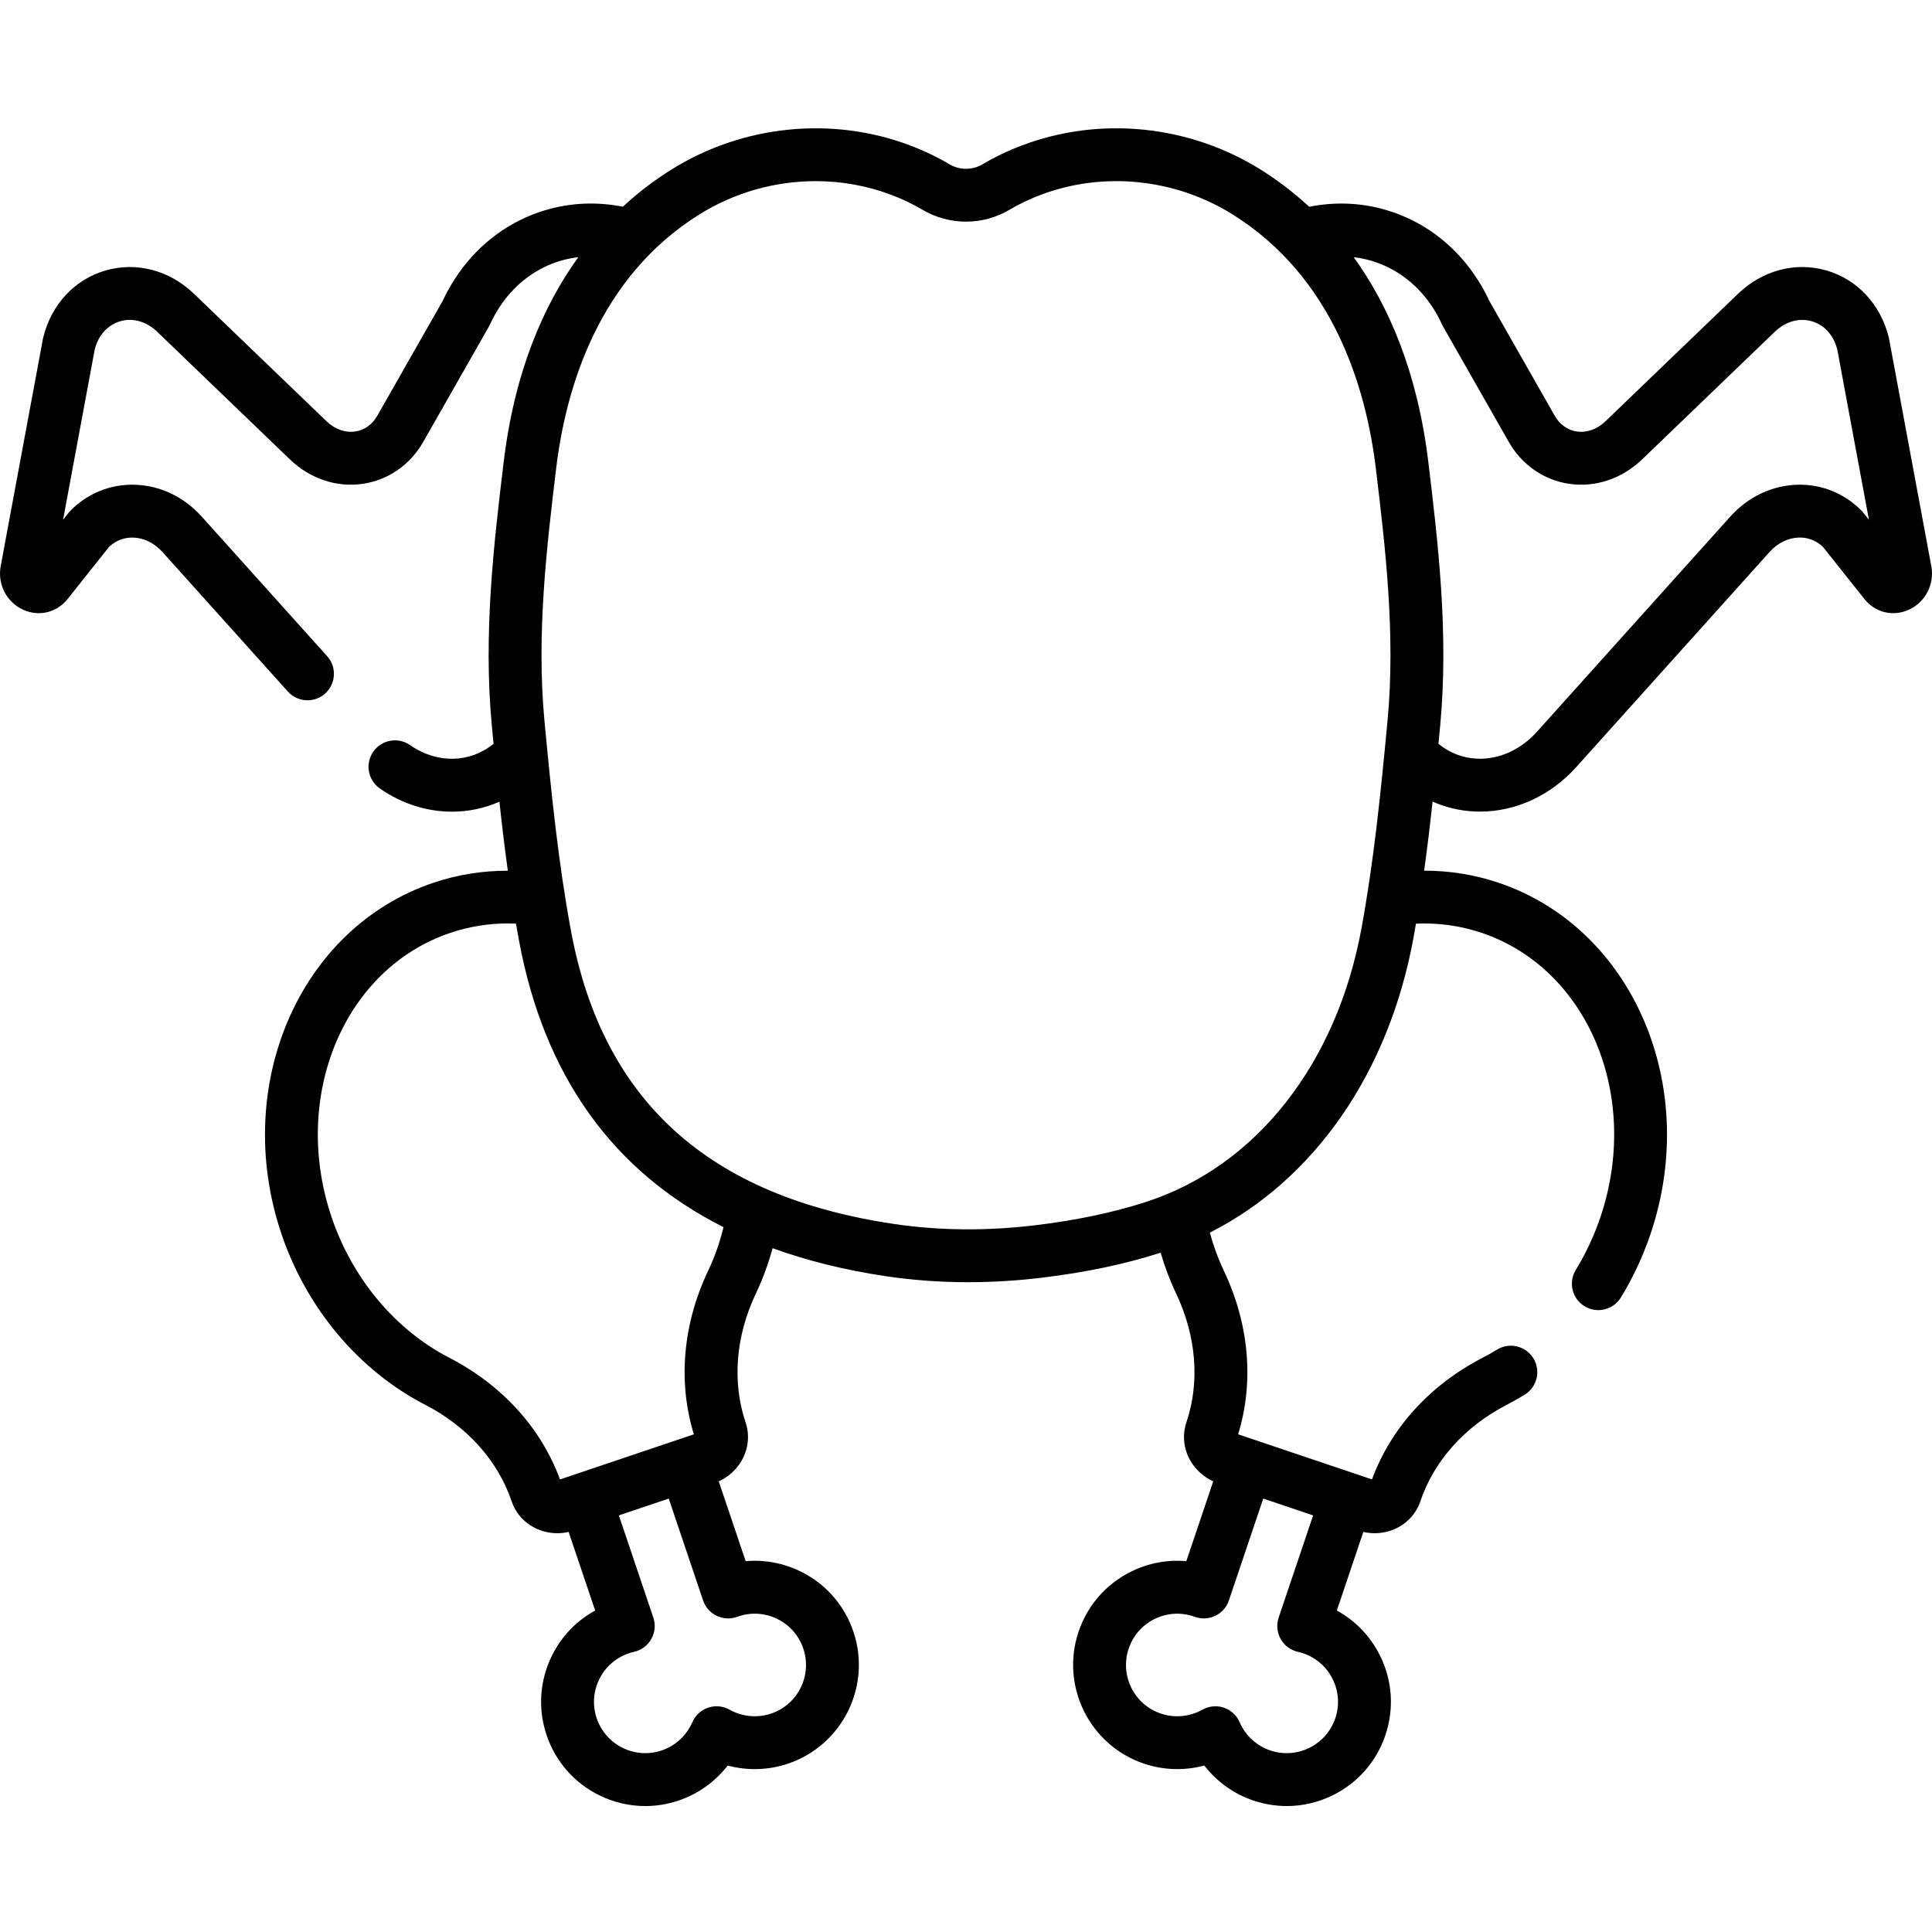 <?xml version="1.0" encoding="UTF-8" standalone="no"?>
<svg height="512pt" viewBox="0 -34 512.001 512" width="512pt" xmlns="http://www.w3.org/2000/svg"><path d="m511.816 116.023-11.188-60.211c-.023-.129-.051-.262-.082-.395-2.152-8.738-8.324-15.367-16.512-17.738-8.191-2.371-16.953-.062-23.441 6.18l-35.133 33.789c-2.184 2.102-4.945 3.086-7.57 2.707-2.457-.355-4.547-1.848-5.887-4.199l-17.266-30.332c-1.184-2.547-2.578-4.98-4.152-7.234-5.781-8.277-13.793-14.129-23.168-16.914-6.664-1.977-13.645-2.246-20.461-.879-4.367-4.039-8.766-7.289-12.91-9.875-18.906-11.801-42.512-14.199-63.137-6.414-3.742 1.414-7.27 3.098-10.492 5.012-2.723 1.613-6.109 1.613-8.832 0-3.223-1.914-6.754-3.598-10.492-5.012-20.625-7.785-44.23-5.387-63.141 6.414-4.141 2.582-8.535 5.828-12.898 9.863-6.816-1.363-13.801-1.09-20.469.891-9.375 2.785-17.387 8.633-23.168 16.91-1.574 2.258-2.973 4.691-4.152 7.234l-17.266 30.336c-1.34 2.352-3.43 3.844-5.887 4.199-2.621.379-5.387-.605-7.57-2.707l-35.137-33.789c-6.484-6.242-15.246-8.551-23.438-6.18-8.188 2.371-14.359 9-16.512 17.738-.031.133-.062.266-.086.395l-11.188 60.211c-.895 4.805 1.551 9.559 5.949 11.562 4.176 1.906 8.906.773 11.766-2.82l11.004-13.84c2.23-2.102 4.676-2.504 6.367-2.461 2.867.07 5.637 1.438 7.801 3.844l33.207 36.953c2.586 2.879 7.016 3.113 9.895.527 2.875-2.586 3.113-7.016.527-9.891l-33.207-36.953c-4.766-5.305-11.113-8.32-17.871-8.488-6.375-.16-12.367 2.266-16.902 6.824-.18.184-.352.379-.512.578l-1.492 1.875 8.391-45.145c.984-3.781 3.438-6.492 6.758-7.453 3.371-.977 6.953.055 9.832 2.82l35.133 33.793c5.32 5.117 12.355 7.48 19.293 6.473 6.73-.973 12.582-5.031 16.055-11.137l17.414-30.598c.105-.18.199-.367.285-.559.859-1.883 1.879-3.672 3.027-5.32 3.949-5.652 9.367-9.629 15.668-11.504 1.531-.453 3.094-.758 4.672-.941-9.199 12.77-16.895 30.328-19.781 54.41-2.551 21.234-5.438 45.301-3.117 69.82.148 1.59.301 3.152.449 4.719-6.191 5.074-14.883 5.391-22.113.352-3.176-2.215-7.543-1.434-9.754 1.738-2.215 3.176-1.434 7.543 1.738 9.754 5.941 4.141 12.586 6.148 19.102 6.148 4.34 0 8.613-.895 12.586-2.637.668 6.195 1.391 12.262 2.223 18.285-6.59-.008-13.223 1-19.719 3.188-35.473 11.957-53.543 53.691-40.281 93.031 6.648 19.734 20.531 36.246 38.086 45.305 11.164 5.758 19.312 14.859 22.938 25.621 1.105 3.273 3.605 5.953 6.863 7.352 1.668.711 3.453 1.07 5.258 1.07.996 0 1.992-.117 2.98-.336l7.023 20.828c-4.926 2.688-8.902 6.812-11.445 11.941-3.273 6.605-3.781 14.09-1.426 21.078 2.355 6.984 7.289 12.637 13.895 15.91 3.871 1.922 8.039 2.887 12.234 2.887 2.969 0 5.949-.484 8.844-1.457 5.195-1.754 9.715-5.012 13.02-9.281 5.211 1.398 10.781 1.254 15.98-.496 14.422-4.863 22.199-20.551 17.336-34.973-2.352-6.988-7.289-12.637-13.895-15.914-4.613-2.285-9.652-3.219-14.66-2.777l-7.129-21.152c2.582-1.191 4.727-3.129 6.109-5.574 1.75-3.086 2.117-6.73 1.016-10.008-3.629-10.758-2.652-22.934 2.746-34.277 1.816-3.82 3.27-7.82 4.398-11.93 9.172 3.328 19.219 5.82 30.164 7.441 7.059 1.047 14.301 1.57 21.672 1.57 6.449 0 13-.402 19.605-1.203 11.648-1.414 21.922-3.582 31.398-6.613 1.078 3.691 2.426 7.285 4.066 10.734 5.398 11.344 6.375 23.52 2.746 34.277-1.102 3.277-.734 6.926 1.012 10.008 1.387 2.445 3.527 4.383 6.113 5.574l-7.133 21.152c-5-.445-10.047.492-14.66 2.777-6.605 3.277-11.539 8.926-13.895 15.914-4.859 14.422 2.918 30.109 17.34 34.973 5.195 1.75 10.766 1.895 15.98.496 3.301 4.27 7.82 7.527 13.02 9.281 2.895.973 5.875 1.457 8.84 1.457 4.195 0 8.367-.969 12.238-2.887 6.605-3.273 11.539-8.922 13.895-15.91 2.355-6.988 1.848-14.473-1.426-21.078-2.547-5.129-6.523-9.254-11.445-11.941l7.02-20.828c.988.219 1.988.336 2.984.336 1.805 0 3.59-.355 5.254-1.07 3.258-1.398 5.762-4.078 6.863-7.352 3.629-10.762 11.773-19.859 22.938-25.621 1.594-.82 3.184-1.723 4.727-2.668 3.297-2.027 4.324-6.344 2.301-9.641-2.027-3.293-6.344-4.324-9.641-2.297-1.246.766-2.527 1.488-3.812 2.152-13.953 7.203-24.312 18.613-29.312 32.242l-30.992-10.445-4.488-1.512c4.27-13.875 2.934-29.23-3.812-43.41-1.527-3.211-2.75-6.574-3.68-10.043 27.613-13.969 47.398-42.262 53.969-78.152.23-1.242.434-2.484.648-3.723 5.816-.254 11.695.508 17.426 2.441 28.148 9.488 42.273 43.258 31.48 75.277-1.668 4.941-3.871 9.668-6.547 14.039-2.02 3.301-.98 7.613 2.316 9.633 3.301 2.02 7.613.98 9.633-2.316 3.223-5.266 5.871-10.945 7.875-16.883 13.258-39.34-4.812-81.07-40.285-93.031-6.496-2.188-13.133-3.203-19.727-3.195.836-6.031 1.562-12.105 2.234-18.305 3.504 1.543 7.281 2.449 11.18 2.617.461.02.918.031 1.379.031 9.5 0 18.73-4.25 25.508-11.789l51.215-56.988c2.164-2.41 4.934-3.773 7.801-3.848 1.695-.043 4.137.359 6.367 2.461l11.004 13.84c2.859 3.594 7.586 4.727 11.766 2.824 4.398-2.008 6.844-6.762 5.949-11.566zm-157.945 305.332c-2.395 7.102-10.117 10.93-17.219 8.539-3.641-1.23-6.605-3.957-8.133-7.488-.789-1.82-2.312-3.223-4.191-3.855-.727-.246-1.484-.367-2.238-.367-1.188 0-2.371.301-3.434.898-3.352 1.883-7.363 2.262-11.004 1.035-3.441-1.16-6.223-3.59-7.836-6.84-1.609-3.254-1.859-6.938-.703-10.379 1.16-3.438 3.59-6.223 6.844-7.836 3.25-1.609 6.938-1.859 10.43-.68l.258.098c1.773.641 3.73.543 5.43-.273 1.699-.82 2.996-2.289 3.598-4.074l9.102-26.996 13.219 4.457-9.133 27.09c-.633 1.879-.438 3.941.531 5.668.973 1.73 2.633 2.965 4.57 3.402.473.105.934.234 1.371.383 3.441 1.16 6.223 3.59 7.836 6.84 1.613 3.254 1.863 6.941.703 10.379zm-158.516-26.875.336-.125c3.43-1.152 7.109-.902 10.352.707 3.254 1.613 5.684 4.395 6.84 7.836 1.16 3.441.91 7.125-.699 10.379-1.613 3.25-4.395 5.68-7.836 6.84-3.641 1.227-7.652.848-11.004-1.039-1.73-.969-3.789-1.164-5.672-.531-1.883.637-3.406 2.039-4.191 3.859-1.527 3.531-4.492 6.258-8.133 7.484-7.102 2.395-14.824-1.434-17.219-8.535-1.16-3.441-.91-7.125.703-10.379 1.613-3.25 4.395-5.68 7.832-6.84.441-.148.902-.277 1.375-.383 1.938-.438 3.598-1.672 4.566-3.402.973-1.73 1.168-3.789.535-5.672l-9.133-27.086 6.609-2.23 6.609-2.227 9.098 26.992c.605 1.789 1.902 3.258 3.602 4.074 1.699.82 3.656.918 5.43.277zm-7.66-91.781c-6.75 14.18-8.086 29.535-3.812 43.41l-35.48 11.957c-5-13.629-15.363-25.039-29.316-32.238-14.348-7.406-25.734-21.012-31.234-37.328-10.793-32.02 3.328-65.789 31.477-75.277 5.031-1.695 10.172-2.504 15.289-2.504.707 0 1.414.023 2.121.055.254 1.473.516 2.945.789 4.418 6.633 35.801 24.82 61.227 54.211 76.016-.961 3.977-2.305 7.836-4.043 11.492zm180.012-145.625c-1.848 19.543-3.641 37.16-6.891 54.902-6.594 35.988-27.941 63.109-57.105 72.543-8.734 2.824-18.289 4.84-29.211 6.168-12.91 1.566-25.539 1.461-37.535-.316-49.301-7.301-77.32-32.73-85.66-77.734-3.316-17.914-5.141-35.762-7.012-55.559-2.176-23.023.617-46.301 3.082-66.836 2.586-21.559 11.281-50.762 37.996-67.434 9.328-5.82 20.066-8.805 30.797-8.805 6.781 0 13.562 1.195 19.977 3.613 2.98 1.125 5.77 2.457 8.293 3.953 7.133 4.23 15.992 4.23 23.129 0 2.523-1.496 5.312-2.828 8.289-3.949 16.566-6.254 35.547-4.312 50.773 5.188 26.719 16.676 35.41 45.875 38 67.438 2.465 20.531 5.254 43.809 3.078 66.828zm126.086-55.211c-.16-.203-.332-.398-.512-.578-4.535-4.562-10.523-6.984-16.902-6.828-6.758.172-13.105 3.184-17.871 8.488l-51.215 56.988c-4.293 4.781-10.066 7.379-15.855 7.125-3.805-.164-7.316-1.543-10.234-3.934.152-1.566.305-3.141.453-4.73 2.316-24.52-.57-48.586-3.117-69.82-2.891-24.082-10.586-41.641-19.781-54.41 1.574.188 3.137.488 4.668.945 6.305 1.871 11.723 5.848 15.668 11.5 1.152 1.648 2.172 3.438 3.027 5.32.086.191.184.379.285.562l17.418 30.594c3.473 6.105 9.324 10.164 16.055 11.137 6.941 1.004 13.969-1.355 19.293-6.473l35.133-33.793c2.875-2.766 6.461-3.793 9.832-2.82 3.316.961 5.77 3.672 6.758 7.453l8.387 45.145zm0 0"/></svg>